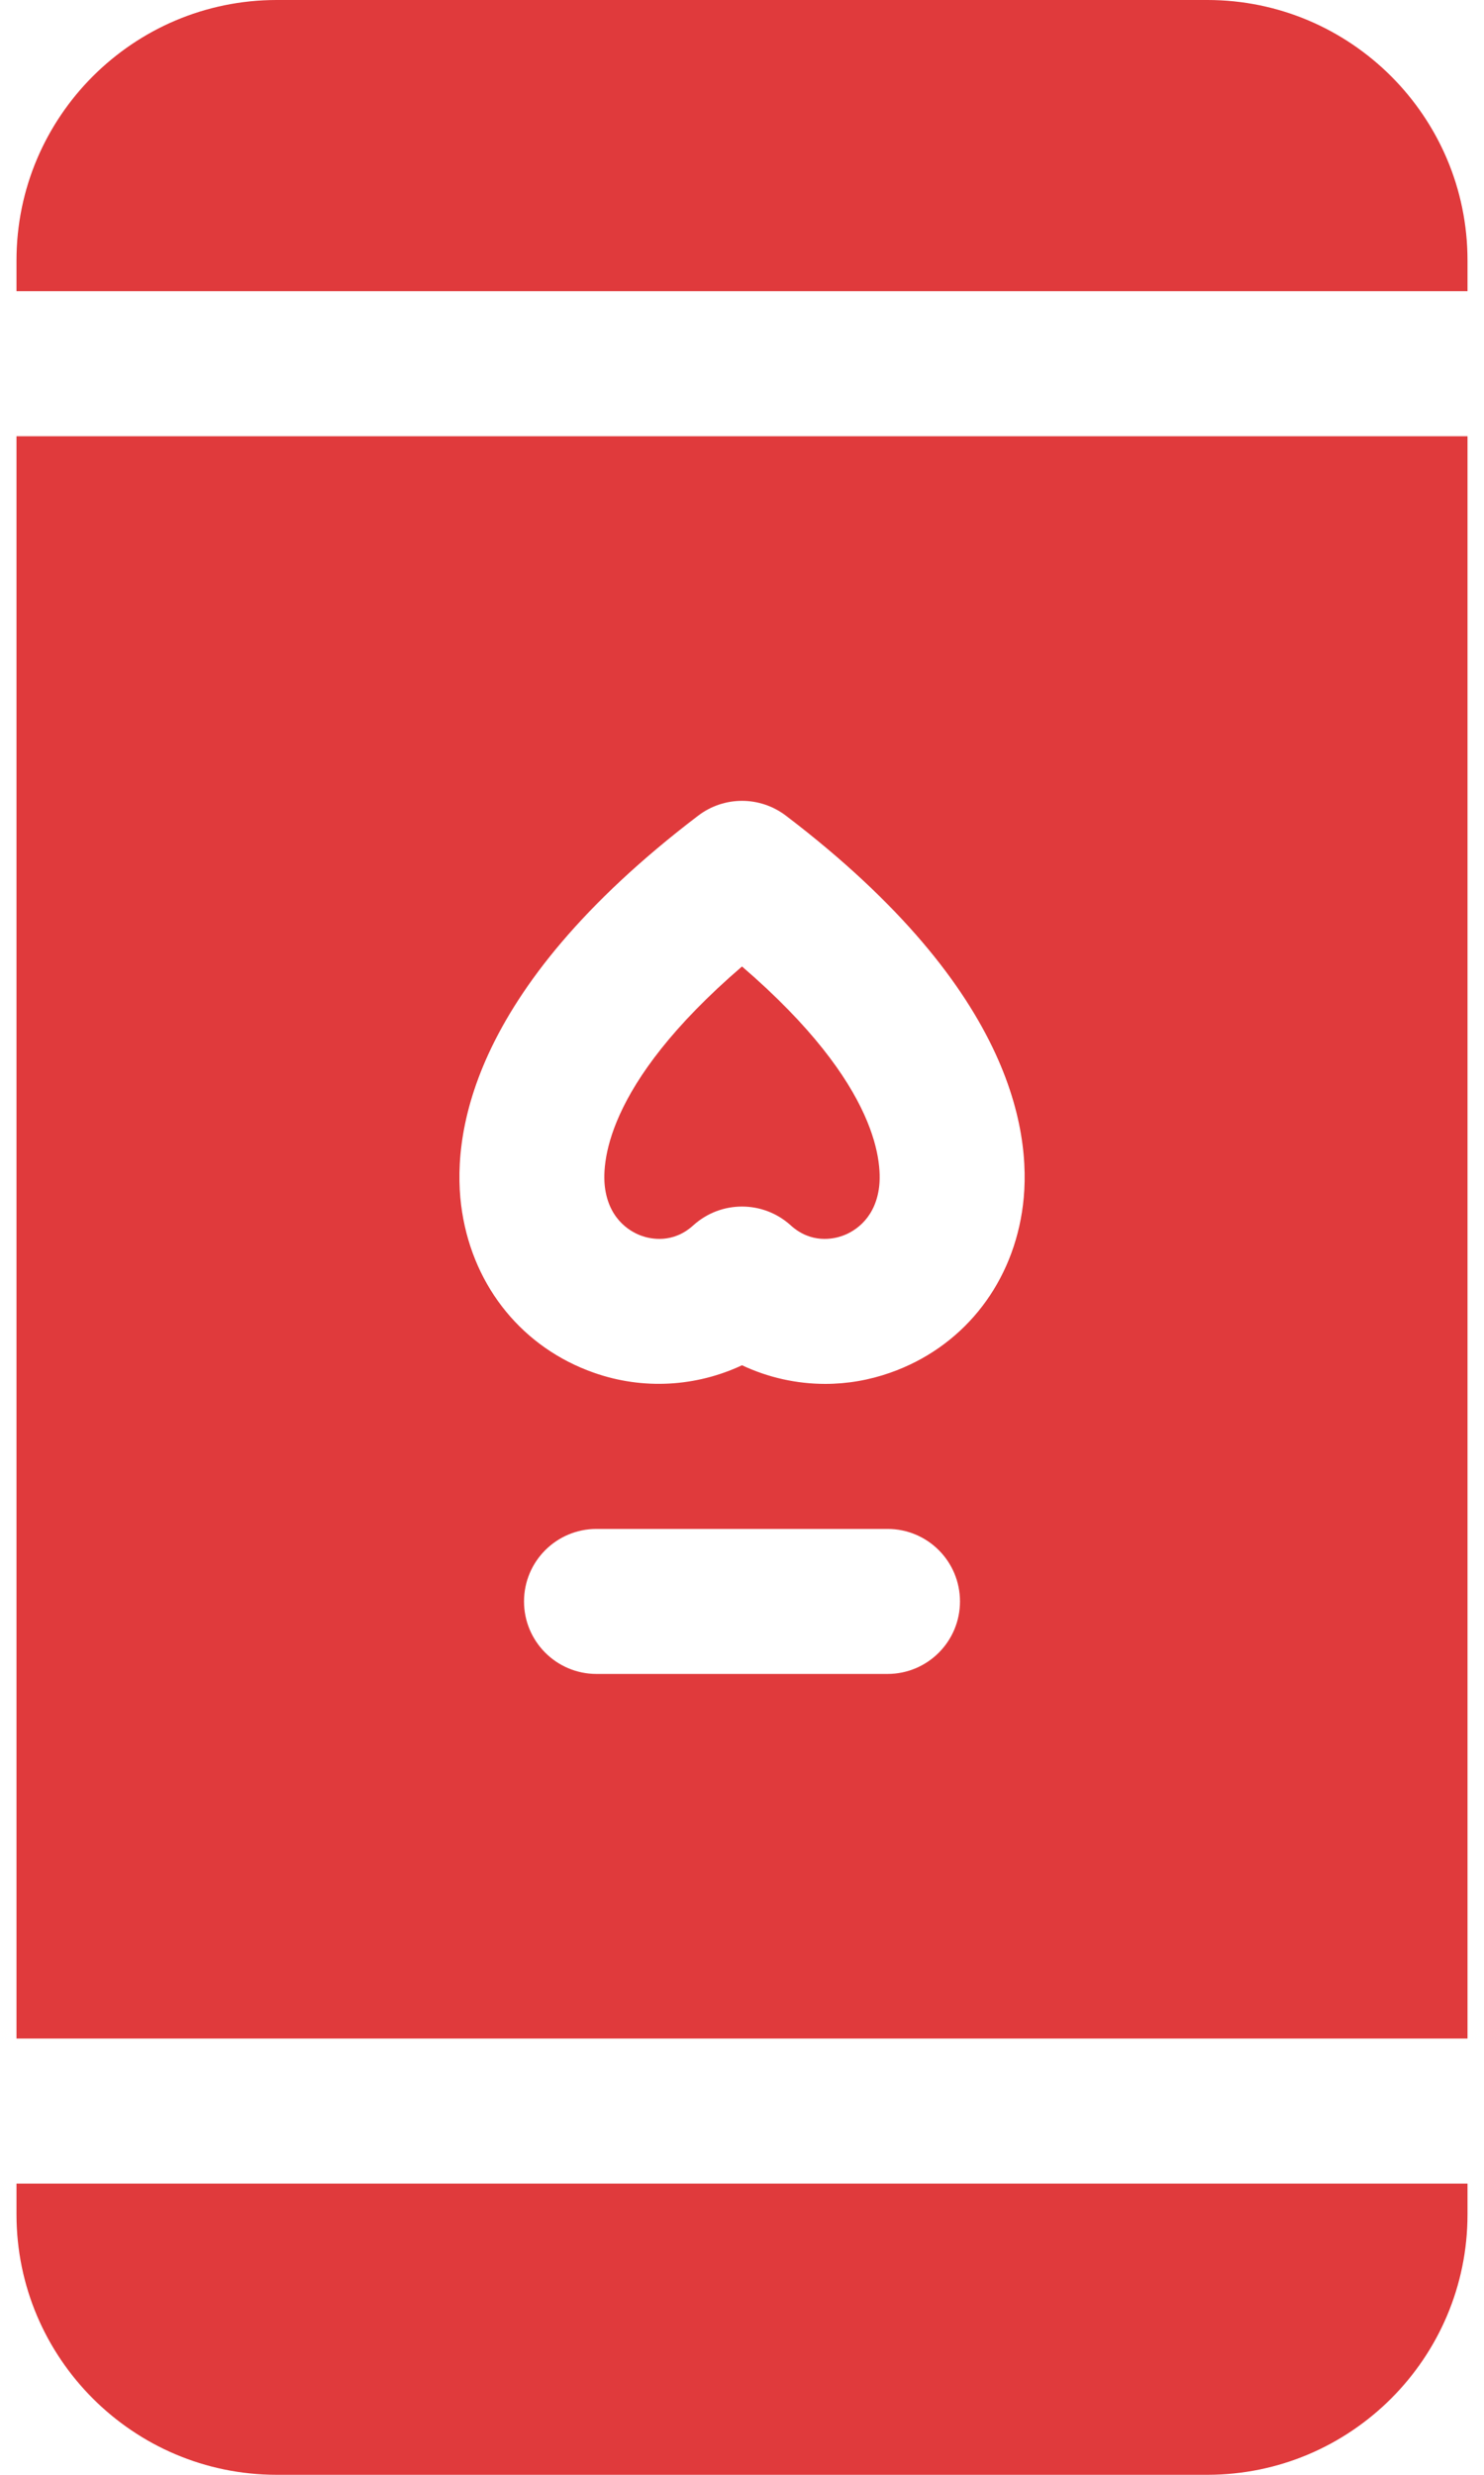 <svg width="18" height="30" viewBox="0 0 18 30" fill="none" xmlns="http://www.w3.org/2000/svg">
<path d="M9 11.716C7.306 13.171 7.297 14.139 7.341 14.419C7.402 14.808 7.672 14.943 7.785 14.982C7.89 15.019 8.16 15.08 8.409 14.854C8.577 14.702 8.788 14.626 9 14.626C9.212 14.626 9.423 14.702 9.591 14.854C9.84 15.08 10.11 15.019 10.215 14.982C10.328 14.943 10.598 14.808 10.659 14.419C10.703 14.139 10.694 13.171 9 11.716Z" fill="#E03A3C"/>
<path d="M0.2 5.288V24.712H17.8V5.288H0.2ZM10.765 20.292H7.235C6.75 20.292 6.356 19.898 6.356 19.413C6.356 18.927 6.75 18.534 7.235 18.534H10.765C11.251 18.534 11.644 18.927 11.644 19.413C11.644 19.898 11.251 20.292 10.765 20.292ZM12.396 14.692C12.252 15.611 11.655 16.339 10.799 16.64C10.541 16.731 10.275 16.776 10.01 16.776C9.662 16.776 9.317 16.699 9 16.55C8.443 16.811 7.799 16.851 7.202 16.64C6.346 16.339 5.749 15.611 5.605 14.692C5.467 13.817 5.656 12.028 8.468 9.888C8.782 9.648 9.218 9.648 9.533 9.888C12.345 12.028 12.534 13.817 12.396 14.692Z" fill="#E03A3C"/>
<path d="M17.8 3.156C17.8 1.416 16.384 0 14.645 0H3.356C1.616 0 0.2 1.416 0.2 3.156V3.53H17.8V3.156Z" fill="#E03A3C"/>
<path d="M0.2 26.844C0.2 28.584 1.616 30 3.356 30H14.645C16.384 30 17.8 28.584 17.8 26.844V26.47H0.2V26.844Z" fill="#E03A3C"/>
</svg>
